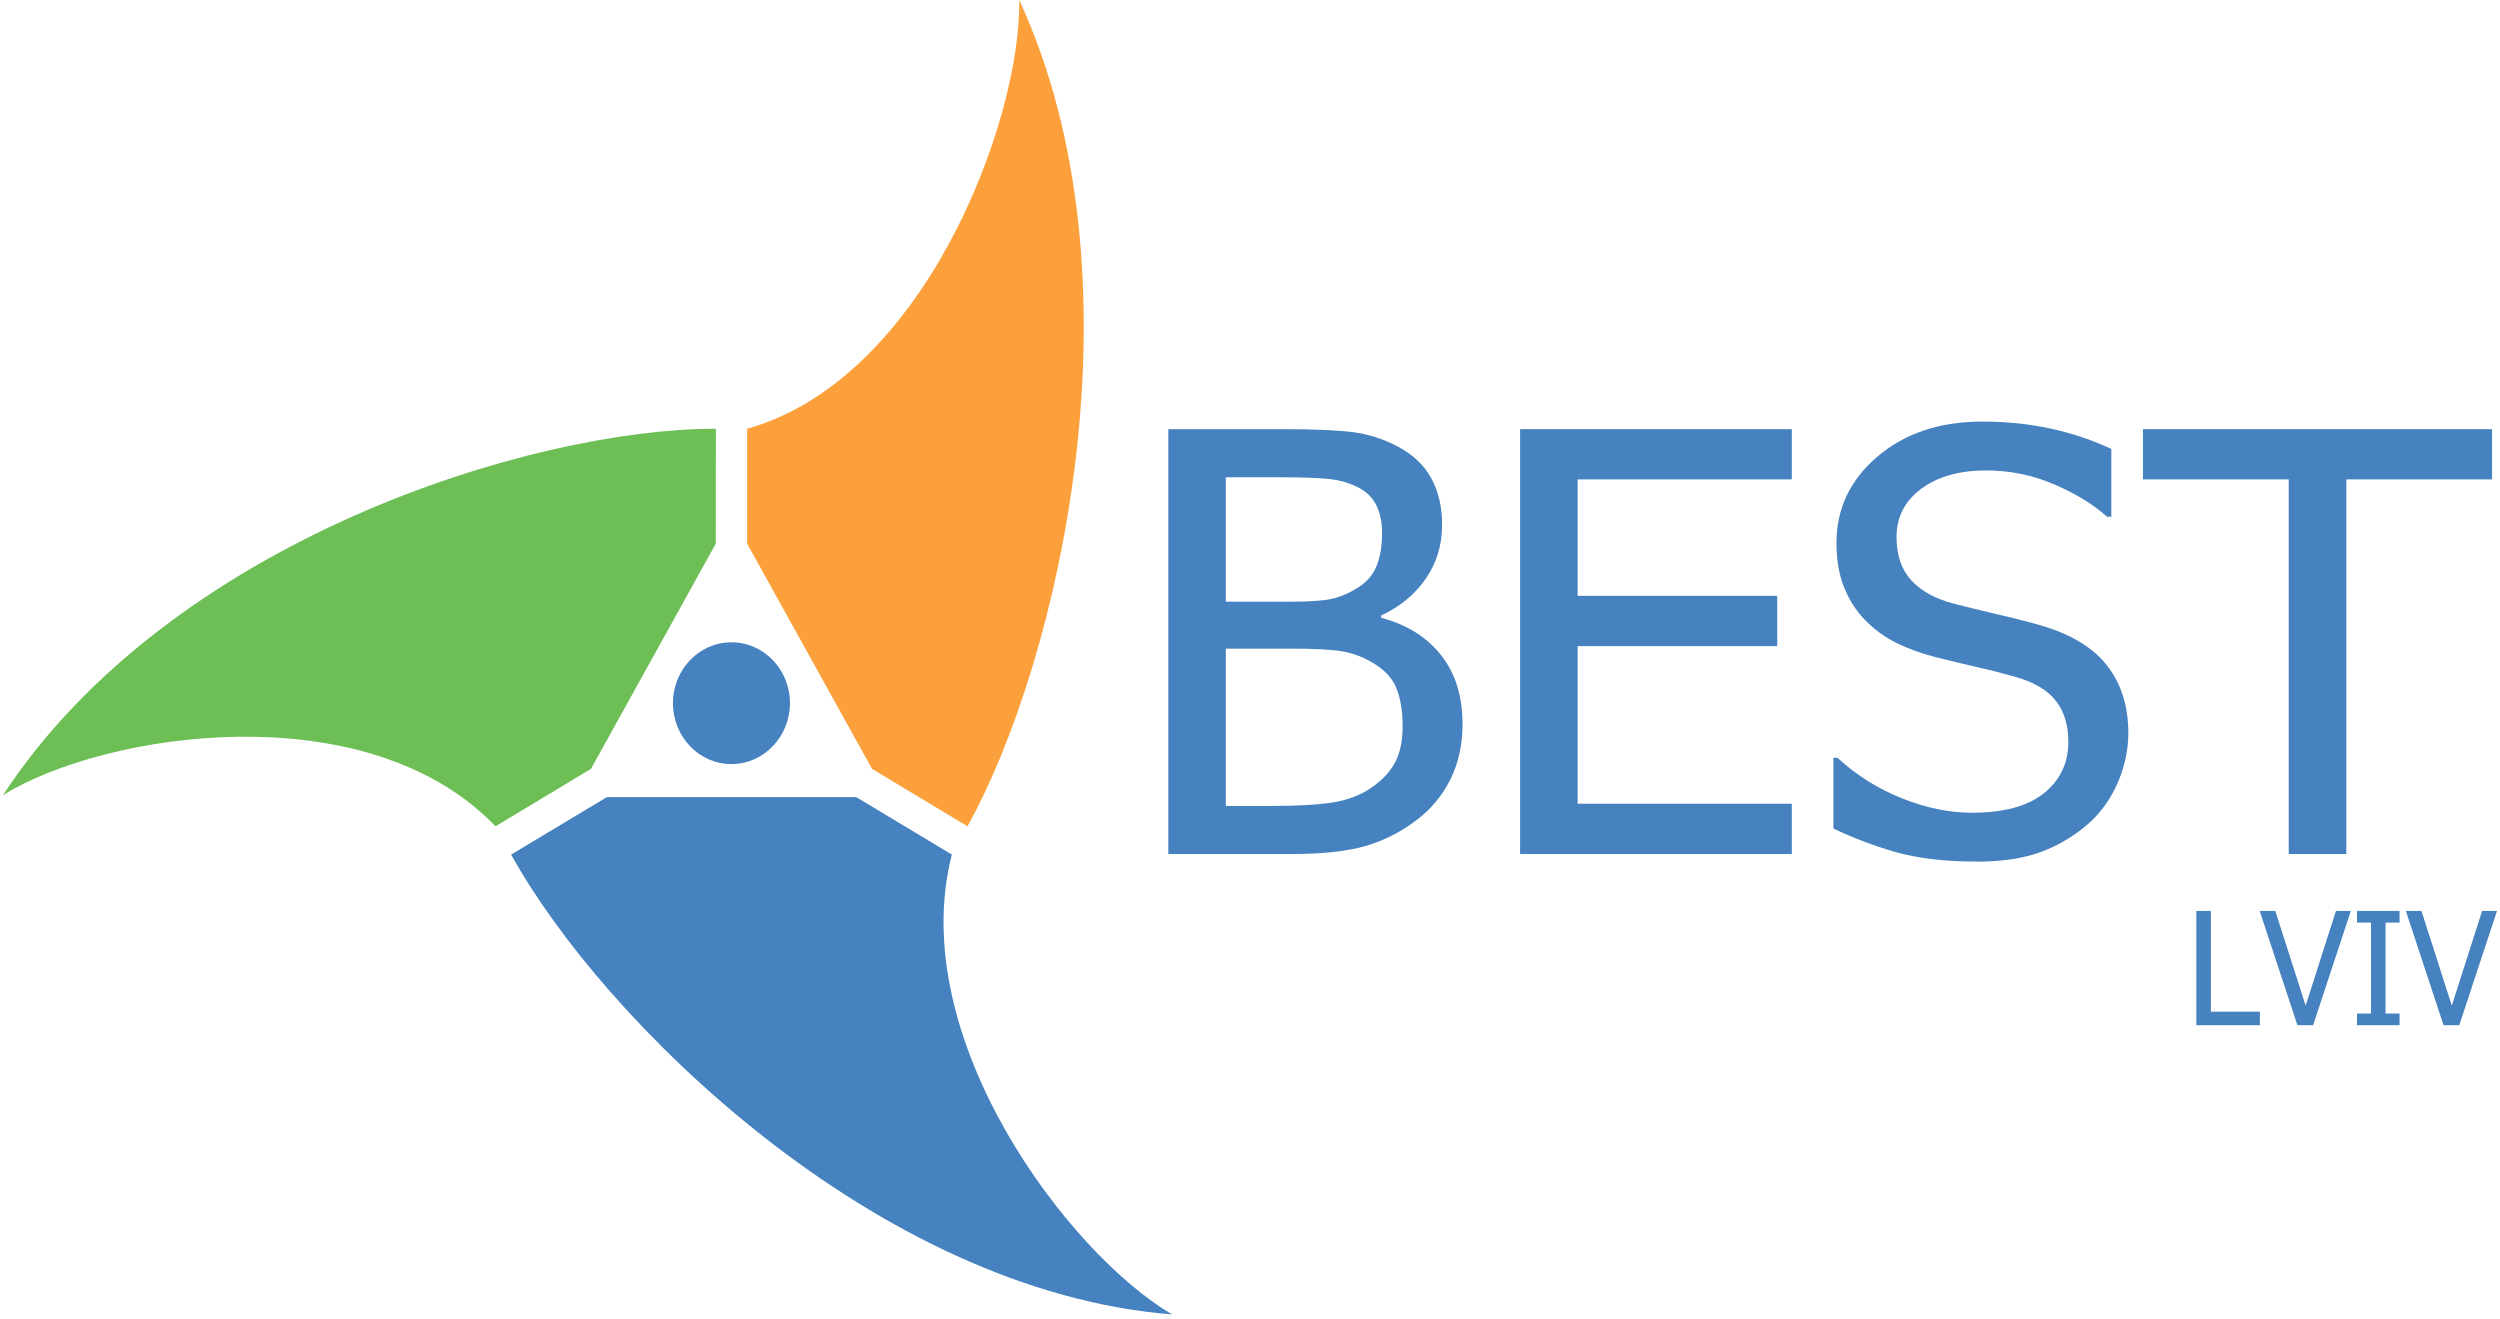 <svg width="415" height="219" viewBox="0 0 415 219" fill="none" xmlns="http://www.w3.org/2000/svg">
<g clip-path="url(#clip0_894_3010)">
<path fill-rule="evenodd" clip-rule="evenodd" d="M242.789 120.106C242.789 123.609 242.109 126.702 240.765 129.384C239.405 132.073 237.59 134.284 235.297 136.018C232.585 138.109 229.671 139.581 226.586 140.462C223.494 141.329 219.49 141.762 214.589 141.762H193.941V71.243H213.035C218.167 71.243 222.007 71.407 224.569 71.736C227.132 72.065 229.597 72.842 231.95 74.082C234.527 75.434 236.417 77.212 237.597 79.401C238.793 81.589 239.39 84.174 239.39 87.125C239.39 90.449 238.494 93.415 236.701 96.022C234.916 98.644 232.435 100.698 229.276 102.17V102.551C233.563 103.694 236.888 105.771 239.241 108.789C241.601 111.807 242.774 115.564 242.774 120.091L242.789 120.106ZM229.425 88.469C229.425 86.751 229.134 85.287 228.543 84.025C227.976 82.792 227.035 81.799 225.75 81.074C224.196 80.222 222.47 79.7 220.565 79.505C218.668 79.326 216.038 79.229 212.684 79.229H203.488V99.876H214.38C217.375 99.876 219.594 99.727 221.006 99.421C222.425 99.115 223.89 98.502 225.406 97.553C226.863 96.649 227.894 95.439 228.506 93.96C229.119 92.474 229.425 90.636 229.425 88.469ZM232.831 120.487C232.831 117.827 232.435 115.639 231.659 113.906C230.882 112.187 229.32 110.723 226.975 109.528C225.451 108.729 223.8 108.228 222.015 108.004C220.222 107.788 217.682 107.675 214.387 107.675H203.488V133.784H211.295C215.486 133.784 218.795 133.59 221.215 133.209C223.636 132.828 225.772 132.028 227.602 130.788C229.41 129.556 230.725 128.151 231.569 126.59C232.413 125.021 232.839 122.989 232.839 120.494L232.831 120.487Z" fill="#4682BF"/>
<path fill-rule="evenodd" clip-rule="evenodd" d="M252.336 141.762V71.243H297.441V79.58H261.89V98.905H295.021V107.257H261.89V133.418H297.441V141.762H252.336Z" fill="#4682BF"/>
<path fill-rule="evenodd" clip-rule="evenodd" d="M327.98 143.018C322.75 143.018 318.321 142.48 314.66 141.442C311 140.388 307.563 139.074 304.344 137.535V125.799H305.024C308.176 128.697 311.747 130.939 315.751 132.53C319.74 134.121 323.602 134.913 327.307 134.913C332.581 134.913 336.578 133.844 339.289 131.678C341.994 129.512 343.346 126.658 343.346 123.132C343.346 120.316 342.629 118.037 341.217 116.267C339.805 114.497 337.549 113.189 334.449 112.33C332.23 111.703 330.198 111.187 328.361 110.776C326.523 110.365 324.215 109.813 321.443 109.125C318.963 108.49 316.729 107.684 314.765 106.705C312.808 105.726 311.067 104.449 309.543 102.873C308.056 101.319 306.906 99.511 306.084 97.397C305.255 95.313 304.852 92.893 304.852 90.144C304.852 84.429 307.123 79.641 311.68 75.771C316.214 71.916 322.018 69.981 329.07 69.981C333.104 69.981 336.906 70.377 340.507 71.169C344.093 71.961 347.425 73.082 350.48 74.531V85.773H349.755C347.477 83.712 344.541 81.926 340.963 80.388C337.385 78.856 333.627 78.094 329.705 78.094C325.26 78.094 321.675 79.11 318.926 81.135C316.184 83.174 314.824 85.848 314.824 89.157C314.824 92.146 315.631 94.529 317.237 96.299C318.851 98.07 321.189 99.369 324.244 100.184C326.284 100.714 328.756 101.327 331.692 102.006C334.628 102.679 337.056 103.314 338.998 103.881C343.958 105.368 347.589 107.609 349.867 110.605C352.161 113.608 353.304 117.298 353.304 121.683C353.304 124.417 352.728 127.144 351.593 129.818C350.443 132.507 348.836 134.786 346.775 136.646C344.459 138.693 341.837 140.276 338.923 141.382C336.01 142.487 332.357 143.033 327.98 143.033V143.018Z" fill="#4682BF"/>
<path fill-rule="evenodd" clip-rule="evenodd" d="M379.928 141.762V79.58H355.732V71.243H413.686V79.58H389.49V141.762H379.928Z" fill="#4682BF"/>
<path d="M375.14 170.179H364.592V151.22H367.012V167.938H375.14V170.179ZM390.237 151.22L383.977 170.179H381.37L375.11 151.22H377.702L382.737 166.93L387.764 151.22H390.245H390.237ZM398.327 170.179H391.261V168.244H393.584V153.155H391.261V151.22H398.327V153.155H396.004V168.244H398.327V170.179ZM414.5 151.22L408.24 170.179H405.626L399.373 151.22H401.965L407 166.93L412.028 151.22H414.493H414.5Z" fill="#4682BF"/>
<path fill-rule="evenodd" clip-rule="evenodd" d="M158.002 141.852L142.142 132.327H100.72L84.846 141.852C100.025 169.327 145.414 214.305 194.576 218.197C177.447 208.202 150.18 172.278 158.009 141.852H158.002Z" fill="#4682BF"/>
<path fill-rule="evenodd" clip-rule="evenodd" d="M169.2 0C169.461 20.461 153.236 63.004 124.027 71.169V90.255L144.75 127.621L160.602 137.168C175.856 109.73 190.557 46.308 169.2 0.007V0Z" fill="#FCA03B"/>
<path fill-rule="evenodd" clip-rule="evenodd" d="M118.828 71.169C88.41 71.132 28.312 89.576 0.5 131.984C17.383 121.533 60.867 114.885 82.254 137.168L98.106 127.622L118.821 90.255L118.836 71.169H118.828Z" fill="#6DBF55"/>
<path fill-rule="evenodd" clip-rule="evenodd" d="M111.709 116.714C111.709 111.142 116.057 106.622 121.42 106.622C126.784 106.622 131.132 111.142 131.132 116.714C131.132 122.287 126.784 126.837 121.42 126.837C116.057 126.837 111.709 122.317 111.709 116.714Z" fill="#4682BF"/>
</g>
<defs>
<clipPath id="clip0_894_3010">
<rect width="414" height="218.198" fill="white" transform="translate(0.5)"/>
</clipPath>
</defs>
</svg>
